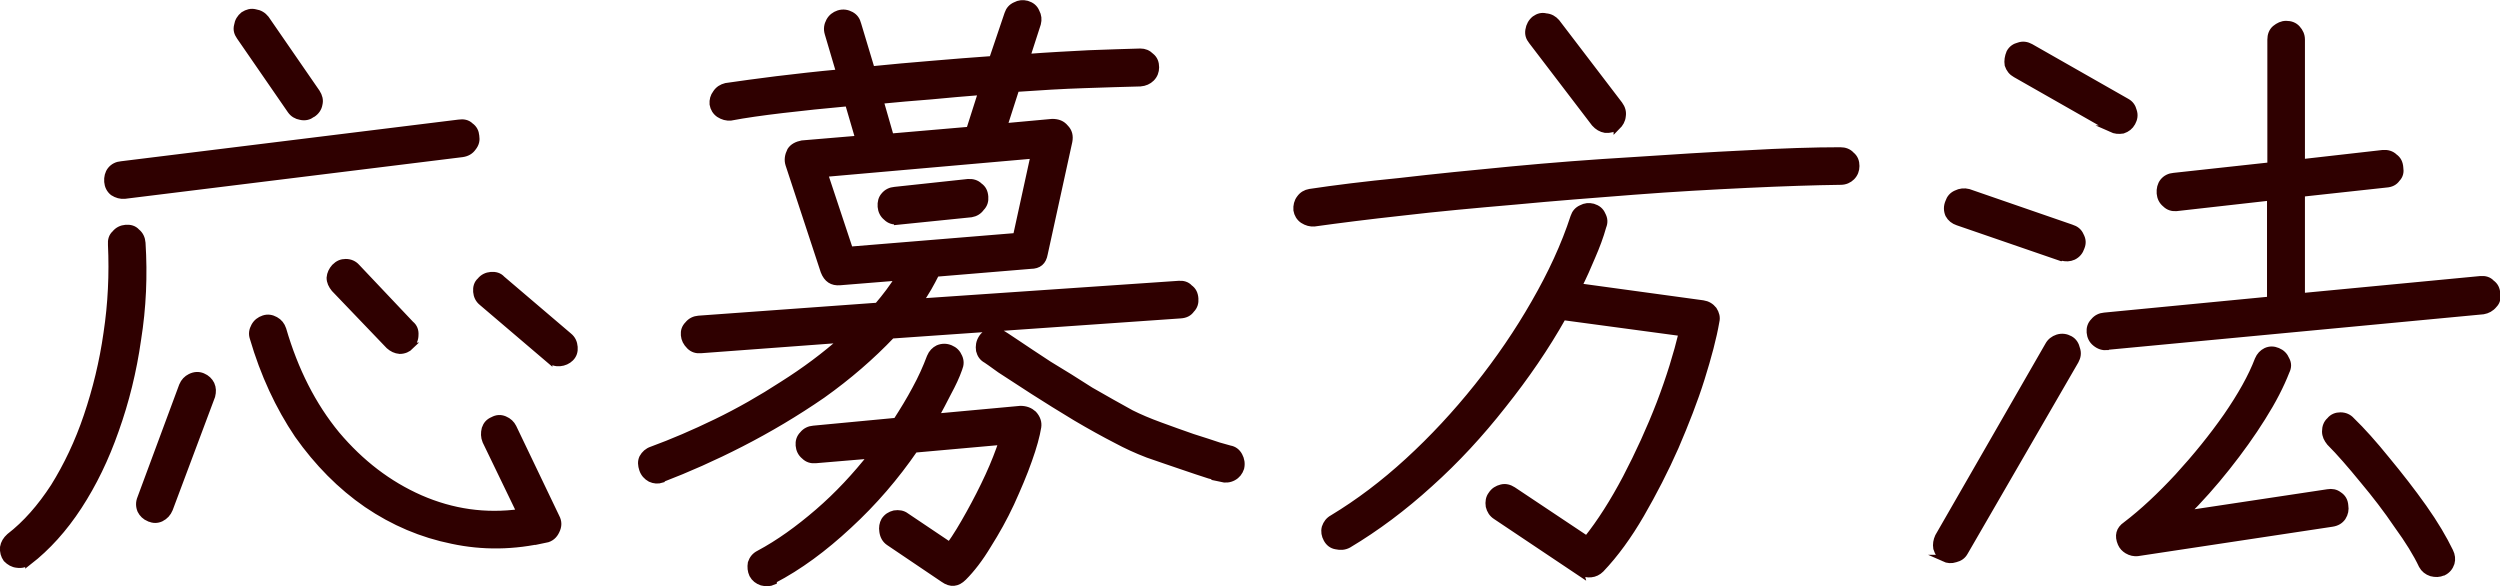 <?xml version="1.0" encoding="UTF-8"?><svg id="a" xmlns="http://www.w3.org/2000/svg" width="73.18" height="17.16" viewBox="0 0 73.18 17.16"><defs><style>.b{fill:#2f0000;stroke:#2f0000;stroke-miterlimit:10;stroke-width:.2px;}</style></defs><path class="b" d="M15.98,15.78c-.94.22-1.85.23-2.74.04-.89-.18-1.72-.53-2.5-1.06-.77-.53-1.44-1.21-2.02-2.03-.56-.83-1-1.78-1.31-2.84-.04-.12-.02-.23.04-.34s.15-.18.27-.22c.12-.04.23-.02.34.04.11.06.18.15.22.27.35,1.2.87,2.23,1.57,3.08.71.84,1.52,1.46,2.45,1.87.94.41,1.91.55,2.93.41l-1.01-2.09c-.05-.12-.05-.24-.02-.36.04-.12.11-.2.23-.25.11-.06.22-.07.34-.02s.2.13.25.23l1.26,2.63c.07.13.07.26,0,.4-.06.13-.16.22-.31.25ZM3.65,5.72c-.12.01-.23-.02-.34-.09-.1-.08-.15-.19-.16-.31-.01-.13.02-.25.09-.34.08-.1.19-.15.31-.16l9.88-1.22c.13-.02.25,0,.34.09.1.07.15.17.16.29.02.12,0,.23-.09.34-.07.1-.17.16-.31.18l-9.88,1.22ZM.84,16.43c-.1.08-.21.11-.34.09-.12-.01-.22-.07-.31-.16-.07-.1-.1-.21-.09-.34.02-.12.08-.22.18-.31.48-.37.91-.86,1.3-1.46.38-.61.71-1.3.97-2.07.26-.77.46-1.58.58-2.43.13-.86.17-1.73.13-2.59-.01-.13.02-.24.11-.32.08-.1.19-.15.31-.16.13-.01.24.02.32.11.1.08.15.19.16.32.06.95.02,1.89-.13,2.83-.13.92-.35,1.81-.65,2.65-.29.83-.65,1.57-1.08,2.23-.43.66-.92,1.2-1.46,1.62ZM4.37,15.17c-.12-.05-.2-.13-.25-.23-.05-.12-.05-.24,0-.36l1.22-3.29c.05-.12.13-.2.23-.25.12-.06.24-.07.36-.02.12.05.2.13.25.23.05.11.05.22.02.34l-1.24,3.31c-.05.12-.13.21-.25.27-.11.05-.22.05-.34,0ZM9.14,3.34c-.1.07-.21.1-.34.07-.12-.02-.22-.08-.29-.18l-1.49-2.16c-.07-.1-.1-.2-.07-.32.02-.13.08-.23.18-.31.11-.07.22-.1.34-.07.13.02.23.08.31.18l1.49,2.16c.07.11.1.22.07.34-.02.12-.09.22-.2.29ZM16.07,10.52l-1.96-1.67c-.1-.08-.15-.19-.16-.31-.01-.13.02-.24.11-.32.08-.1.19-.15.31-.16.13-.01.24.02.32.11l1.96,1.67c.1.08.15.19.16.32.01.12-.02.23-.11.32-.08.08-.19.13-.31.14-.12.01-.23-.02-.32-.11ZM12.02,10.13c-.08.08-.19.13-.32.13-.12-.01-.22-.06-.31-.14l-1.6-1.67c-.08-.1-.13-.2-.13-.32.01-.12.06-.22.14-.31.1-.1.2-.14.32-.14.13,0,.24.05.32.14l1.58,1.67c.1.08.14.19.13.32,0,.12-.05.23-.14.32ZM19.38,14.03c-.12.04-.23.03-.34-.02-.11-.06-.19-.15-.23-.27s-.05-.23,0-.34c.06-.11.15-.19.27-.23.6-.22,1.23-.49,1.89-.81.66-.32,1.31-.69,1.94-1.1.65-.41,1.24-.85,1.78-1.33l-4.18.31c-.12.01-.23-.02-.32-.11-.1-.1-.15-.2-.16-.32-.01-.12.02-.22.11-.31.08-.1.19-.15.31-.16l5.24-.38c.24-.28.45-.56.63-.85l-1.73.14c-.23.02-.38-.08-.47-.31l-1.03-3.13c-.04-.13-.02-.26.05-.4.07-.11.19-.17.34-.2l1.66-.14-.31-1.06c-.68.06-1.33.13-1.93.2-.59.07-1.09.14-1.51.22-.12.01-.23-.02-.34-.09-.1-.07-.16-.17-.18-.29-.01-.12.02-.23.09-.32.07-.11.17-.17.29-.2.42-.06.91-.13,1.48-.2.58-.07,1.19-.14,1.85-.2l-.34-1.15c-.04-.13-.02-.25.04-.36.06-.11.15-.18.27-.22.13-.04.25-.02.36.04.11.06.17.15.2.27l.4,1.33c.58-.06,1.16-.11,1.76-.16.6-.05,1.19-.1,1.78-.14l.45-1.33c.04-.12.11-.2.22-.25.11-.06.22-.07.34-.04.13.04.22.11.27.23.06.11.07.22.04.34l-.32.99c.65-.05,1.25-.08,1.82-.11.58-.02,1.08-.04,1.51-.05.12,0,.22.04.31.13.1.08.14.19.14.32,0,.12-.04.23-.13.32-.08.08-.19.13-.32.14-.46.01-1,.03-1.64.05-.62.02-1.29.06-2,.11l-.36,1.12,1.42-.13c.17,0,.29.05.38.16.11.11.14.24.11.4l-.72,3.29c-.04.23-.17.34-.4.34l-2.77.23c-.07.14-.15.29-.23.43-.08.14-.17.28-.27.41l7.6-.52c.13-.01.24.02.32.11.1.07.15.17.16.31.01.12-.02.23-.11.32-.07.1-.17.15-.31.16l-8.46.59c-.59.62-1.27,1.21-2.03,1.75-.77.53-1.56,1-2.38,1.42-.8.41-1.57.75-2.3,1.03ZM22.64,17.02c-.11.05-.22.05-.34.02-.12-.04-.21-.11-.27-.22-.05-.11-.06-.22-.04-.34.04-.12.11-.21.23-.27.58-.31,1.15-.72,1.73-1.22.58-.5,1.1-1.06,1.58-1.67l-1.66.14c-.12.01-.23-.02-.32-.11-.1-.08-.15-.19-.16-.31-.01-.12.02-.23.11-.32.08-.1.19-.15.31-.16l2.43-.23c.2-.31.39-.62.56-.94.17-.31.31-.62.43-.94.05-.12.13-.2.23-.25.12-.05.24-.05.36,0,.12.05.2.13.25.25.05.11.05.22,0,.34-.08.23-.19.46-.32.7-.12.24-.25.48-.38.72l2.5-.23c.16,0,.28.05.38.14.11.12.15.25.13.38-.04.25-.13.58-.27.97-.14.4-.32.82-.52,1.26-.2.43-.43.84-.67,1.22-.24.4-.48.71-.72.95-.18.18-.37.2-.58.05l-1.6-1.08c-.1-.07-.16-.17-.18-.31-.02-.12,0-.23.05-.32.07-.11.17-.17.29-.2.13-.02.25,0,.34.07l1.28.86c.19-.26.38-.58.58-.94.2-.36.39-.73.56-1.1.17-.37.3-.71.4-1.01l-2.57.23c-.55.8-1.19,1.55-1.93,2.23-.72.67-1.45,1.21-2.2,1.6ZM24.87,7.32l4.88-.4.52-2.38-6.14.54.74,2.23ZM35.76,14s-.13-.03-.36-.09c-.22-.07-.49-.16-.81-.27-.32-.11-.65-.22-.99-.34-.34-.13-.64-.27-.9-.41-.37-.19-.77-.41-1.21-.67-.43-.26-.85-.52-1.24-.77-.38-.25-.71-.46-.97-.63-.25-.18-.39-.28-.41-.29-.11-.06-.17-.15-.2-.27-.02-.13,0-.25.07-.36.06-.1.15-.16.27-.18.13-.02.25,0,.36.07,0,0,.13.08.38.25.25.17.57.38.95.63.4.24.8.49,1.22.76.43.25.83.47,1.19.67.24.12.52.24.85.36.32.12.64.23.95.34.31.1.57.18.77.25.22.06.32.09.32.09.12.02.21.09.27.2s.08.23.05.36c-.04.12-.11.21-.22.27-.11.06-.23.07-.36.04ZM26.06,4.01l2.32-.2.36-1.13c-.49.04-.99.08-1.49.13-.5.04-1,.08-1.49.13l.31,1.08ZM26.27,6.47c-.12.01-.23-.02-.32-.11-.1-.08-.15-.19-.16-.31-.01-.13.02-.24.09-.32.08-.1.19-.15.31-.16l2.14-.23c.13-.01.25.02.34.11.1.07.15.17.16.31.01.12-.02.23-.11.32-.07.1-.17.16-.29.18l-2.16.22ZM46.27,16.77l-2.48-1.66c-.11-.07-.17-.17-.2-.29-.02-.13,0-.25.07-.34.07-.11.17-.17.29-.2s.23,0,.34.07l2.16,1.44c.4-.5.78-1.1,1.15-1.8.37-.71.7-1.43.99-2.18.29-.76.5-1.45.65-2.07l-3.49-.47c-.5.89-1.09,1.75-1.76,2.59-.66.84-1.37,1.61-2.14,2.3-.77.7-1.56,1.29-2.38,1.78-.11.06-.23.07-.36.04-.12-.02-.21-.09-.27-.2-.06-.11-.08-.22-.05-.34.04-.12.11-.21.22-.27.76-.46,1.49-1.01,2.21-1.67.72-.66,1.4-1.39,2.03-2.18s1.19-1.61,1.67-2.45c.49-.85.88-1.69,1.15-2.52.04-.12.11-.2.22-.25.11-.06.22-.07.34-.04.13.04.22.11.27.23.06.11.07.22.02.34-.08.29-.19.58-.32.88-.12.29-.25.58-.4.88l3.65.5c.13.02.23.08.31.18.07.11.1.22.07.34-.08.47-.23,1.03-.43,1.67-.2.64-.46,1.3-.76,2-.3.68-.64,1.34-1.01,1.98-.36.62-.75,1.16-1.17,1.6-.08.08-.18.13-.29.14-.11.01-.21-.01-.31-.07ZM38.48,6.53c-.12.01-.23-.02-.34-.09-.1-.07-.16-.17-.18-.29-.01-.13.02-.25.09-.34.07-.1.17-.16.29-.18.73-.11,1.61-.22,2.63-.32,1.03-.12,2.13-.23,3.29-.34,1.16-.11,2.33-.2,3.51-.27,1.19-.08,2.3-.15,3.35-.2,1.06-.06,1.97-.09,2.75-.09.13,0,.24.04.32.13.1.08.14.19.14.32,0,.12-.04.23-.13.32-.08.08-.19.13-.32.13-.77.01-1.68.04-2.74.09-1.04.05-2.15.11-3.31.2s-2.33.18-3.49.29c-1.16.1-2.26.2-3.28.32-1.01.11-1.87.22-2.59.32ZM47.33,3.7c-.1.07-.21.1-.34.09-.12-.02-.22-.08-.31-.18l-1.84-2.41c-.08-.1-.11-.2-.09-.32.02-.13.08-.24.18-.32.1-.07.2-.1.32-.07.13.01.23.07.31.16l1.84,2.41c.08.11.11.22.09.34-.01.12-.07.22-.16.31ZM61.68,10.15c-.12.01-.23-.02-.34-.11-.1-.08-.15-.19-.16-.31-.01-.12.02-.23.11-.32.08-.1.19-.15.31-.16l4.86-.47v-3.01l-2.75.31c-.12.01-.23-.02-.32-.11-.1-.08-.15-.19-.16-.31-.01-.13.02-.25.09-.34.08-.1.19-.15.31-.16l2.84-.31V1.16c0-.13.04-.24.13-.32.1-.08.2-.13.32-.13.13,0,.24.04.32.13s.13.19.13.32v3.6l2.38-.27c.13-.01.25.02.34.11.1.07.15.17.16.31.02.12,0,.23-.09.32-.07.1-.17.15-.31.16l-2.48.27v3.02l5.24-.5c.13-.01.24.02.32.11.1.07.15.17.16.31.02.12,0,.23-.09.32-.08.1-.19.16-.31.18l-11,1.04ZM62.58,16.18c-.11.01-.21-.01-.31-.07-.08-.05-.14-.11-.18-.2-.1-.23-.05-.41.14-.54.5-.38,1.01-.86,1.53-1.42.53-.58,1-1.16,1.42-1.76.42-.61.73-1.16.92-1.66.05-.12.13-.2.23-.25.11-.05.22-.05.34,0,.12.05.2.13.25.25.06.11.06.22,0,.34-.16.41-.39.86-.7,1.35-.3.48-.65.97-1.04,1.46-.38.48-.79.94-1.22,1.37l4.18-.63c.12-.02.23,0,.32.07.11.07.17.17.18.31.02.12,0,.23-.07.34-.07.1-.17.16-.31.18l-5.69.86ZM56.91,16.34c-.11-.06-.18-.16-.22-.29-.02-.12,0-.23.05-.34l3.22-5.6c.06-.11.15-.18.27-.22.13-.04.25-.02.36.04.11.06.17.16.2.29.04.12.02.23-.04.34l-3.24,5.6c-.06.11-.15.17-.27.2-.12.04-.23.03-.34-.02ZM71.51,16.75c-.11.05-.22.05-.34.02-.12-.04-.21-.11-.27-.22-.16-.34-.4-.73-.72-1.17-.31-.46-.65-.9-1.01-1.33-.36-.44-.68-.81-.97-1.1-.08-.1-.13-.2-.13-.32,0-.13.04-.24.13-.32.08-.1.19-.14.31-.14.13,0,.24.05.32.14.31.3.65.68,1.03,1.15.38.46.74.92,1.08,1.4s.59.91.77,1.28c.06.12.07.23.04.34-.04.12-.11.21-.23.27ZM61.81,3.77l-2.81-1.6c-.11-.06-.18-.15-.22-.27-.02-.12,0-.24.05-.36.06-.11.15-.17.27-.2.12-.04.23-.02.34.04l2.81,1.6c.11.06.17.15.2.27.04.12.02.23-.04.34-.06.11-.15.18-.27.22-.12.02-.23.01-.34-.04ZM60.33,7.54l-3.02-1.04c-.12-.04-.21-.11-.27-.22-.05-.12-.05-.24,0-.36.04-.12.11-.2.22-.25.12-.06.24-.07.36-.04l3.01,1.04c.13.04.22.11.27.23.06.11.07.22.02.34-.04.12-.11.21-.23.27-.11.05-.22.05-.34.02Z"/></svg>